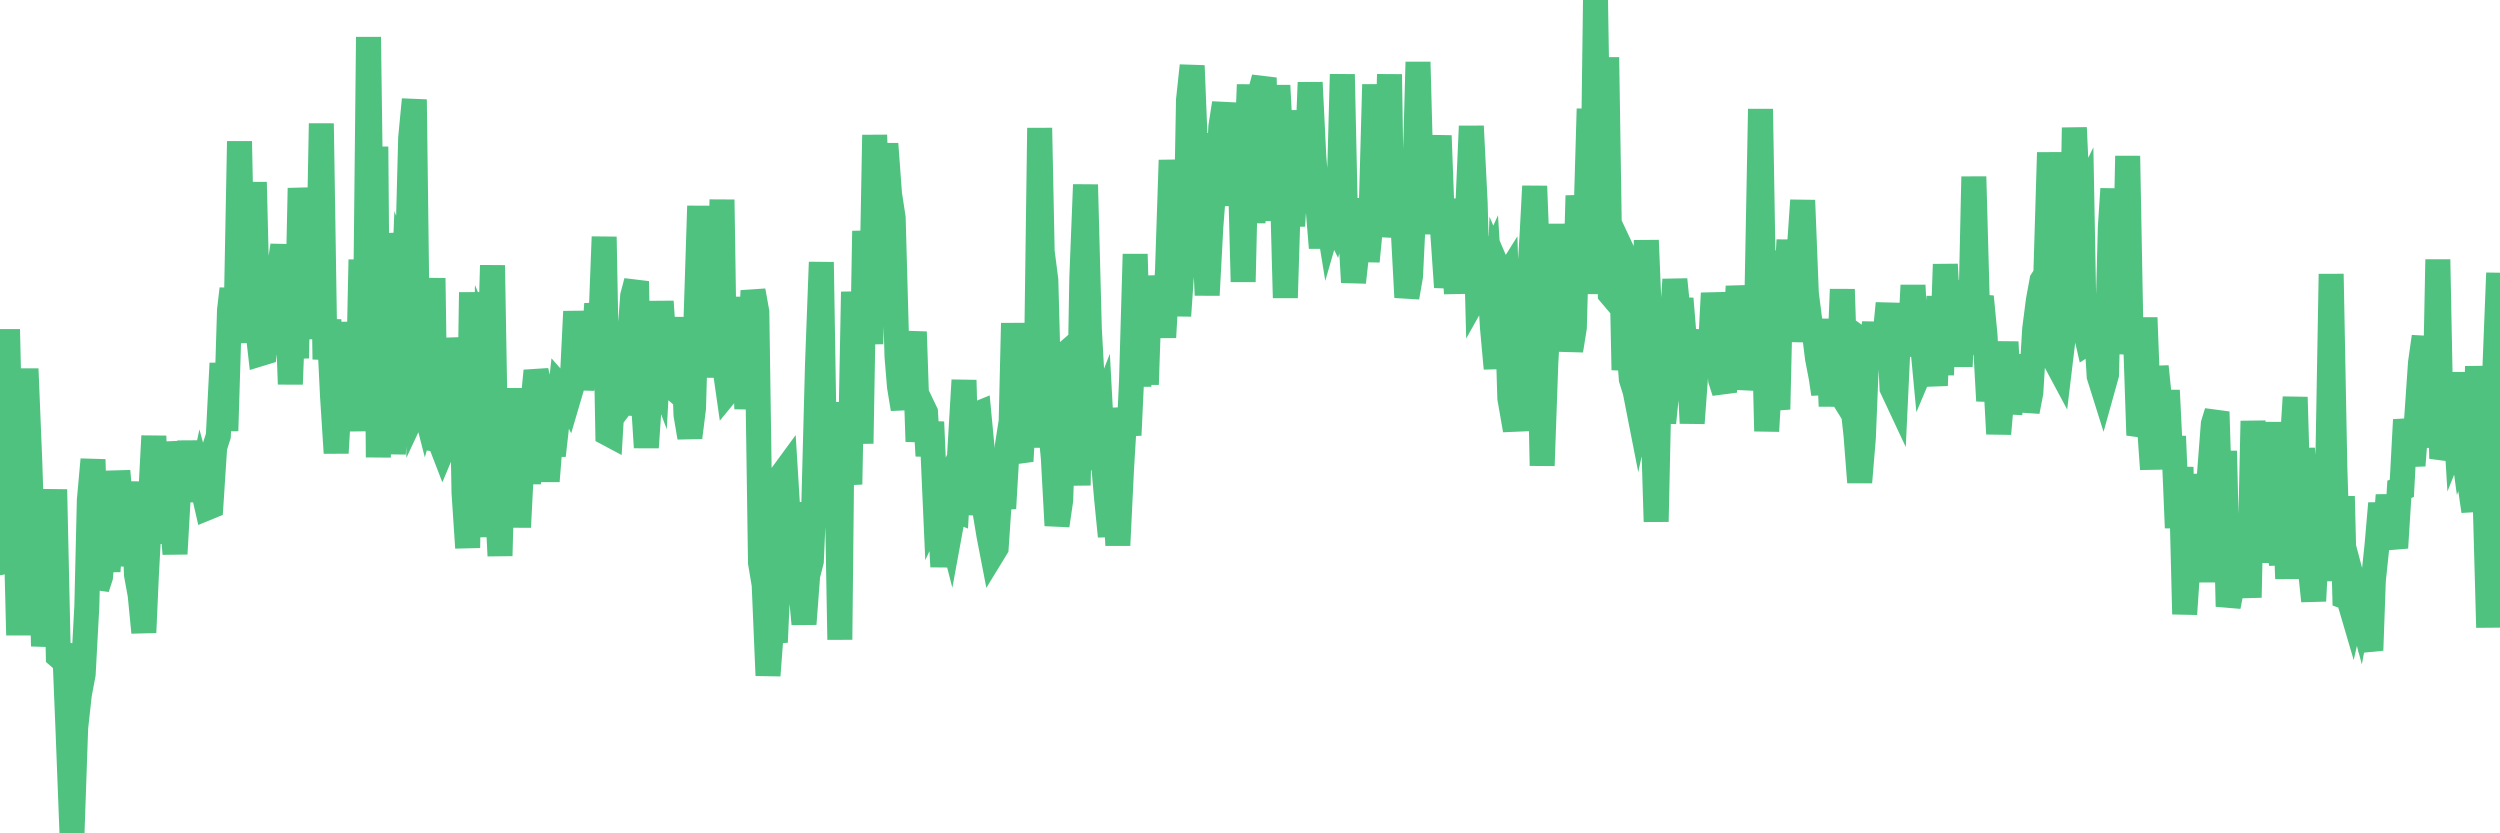 <?xml version="1.0"?><svg width="150px" height="50px" xmlns="http://www.w3.org/2000/svg" xmlns:xlink="http://www.w3.org/1999/xlink"> <polyline fill="none" stroke="#4fc280" stroke-width="1.5px" stroke-linecap="round" stroke-miterlimit="5" points="0.00,33.76 0.22,31.91 0.45,19.76 0.67,29.25 0.89,28.85 1.12,38.11 1.34,27.86 1.56,22.13 1.79,27.78 1.94,32.38 2.16,33.00 2.38,29.74 2.61,38.77 2.83,36.33 3.05,34.42 3.28,29.37 3.50,39.37 3.65,39.50 3.87,38.65 4.09,44.04 4.32,50.00 4.54,43.67 4.76,41.67 4.99,40.45 5.21,36.38 5.36,30.02 5.58,27.57 5.81,35.29 6.03,34.61 6.25,31.98 6.48,34.28 6.70,30.91 6.92,33.65 7.07,28.26 7.29,30.83 7.52,33.93 7.74,31.81 7.96,28.92 8.19,34.49 8.41,35.70 8.63,37.95 8.78,34.57 9.01,30.32 9.23,26.16 9.45,32.60 9.68,29.06 9.90,26.58 10.12,27.87 10.35,31.42 10.50,33.23 10.72,29.37 10.94,29.10 11.17,28.97 11.39,26.49 11.61,28.66 11.84,30.01 12.06,28.96 12.21,29.51 12.43,30.47 12.65,30.38 12.88,26.84 13.10,26.15 13.32,21.80 13.55,25.85 13.77,18.62 13.92,17.33 14.14,20.57 14.37,8.48 14.59,19.07 14.81,15.65 15.04,19.93 15.26,10.93 15.48,19.91 15.63,21.22 15.86,21.15 16.08,19.12 16.30,19.43 16.52,19.65 16.75,16.17 16.97,14.73 17.19,16.74 17.42,23.05 17.57,19.17 17.79,21.49 18.01,11.29 18.24,14.39 18.46,16.82 18.68,17.16 18.91,20.31 19.13,15.40 19.28,7.41 19.50,21.56 19.73,19.19 19.95,23.75 20.17,27.18 20.40,23.25 20.62,25.16 20.84,19.33 20.99,24.53 21.21,20.74 21.44,25.86 21.66,15.58 21.88,24.07 22.11,2.22 22.33,18.63 22.55,8.80 22.70,27.44 22.93,17.94 23.15,14.05 23.37,15.77 23.60,27.24 23.82,22.57 24.04,22.28 24.27,16.34 24.42,16.73 24.64,8.27 24.86,5.97 25.09,24.19 25.31,23.72 25.53,24.58 25.76,23.78 25.98,16.69 26.13,26.98 26.35,26.36 26.57,26.93 26.80,26.38 27.02,20.30 27.24,22.40 27.47,21.28 27.69,21.14 27.84,29.55 28.06,32.87 28.29,17.54 28.51,27.19 28.73,28.10 28.96,32.21 29.18,20.64 29.40,21.16 29.55,15.92 29.77,28.64 30.00,33.35 30.22,25.04 30.44,26.76 30.67,23.33 30.89,26.71 31.11,31.63 31.26,28.69 31.49,25.89 31.71,29.02 31.93,24.63 32.16,22.25 32.38,23.21 32.60,25.93 32.83,28.87 33.05,26.12 33.20,27.33 33.42,25.37 33.65,23.27 33.87,23.52 34.09,23.96 34.32,23.18 34.54,18.69 34.76,21.73 34.91,23.34 35.13,21.88 35.36,19.42 35.58,21.73 35.80,18.23 36.03,19.92 36.25,14.21 36.47,26.01 36.62,26.09 36.85,22.21 37.07,24.57 37.29,24.28 37.52,19.42 37.74,20.78 37.96,17.75 38.19,16.88 38.33,24.92 38.56,23.37 38.78,26.85 39.00,23.61 39.23,21.59 39.45,22.17 39.67,18.09 39.90,21.42 40.05,22.98 40.27,23.17 40.49,20.27 40.72,22.74 40.94,19.05 41.16,24.89 41.39,26.25 41.61,24.50 41.76,19.21 41.98,12.36 42.21,22.64 42.43,17.28 42.65,22.13 42.88,16.01 43.10,20.51 43.32,11.98 43.47,21.91 43.69,23.45 43.92,23.17 44.14,17.83 44.36,23.82 44.59,18.72 44.81,24.53 45.03,21.03 45.18,17.44 45.41,18.72 45.63,33.77 45.85,35.08 46.08,40.53 46.30,37.60 46.52,38.53 46.75,33.41 46.90,28.52 47.12,28.22 47.34,31.81 47.57,30.20 47.79,32.48 48.01,34.98 48.24,37.44 48.46,34.53 48.68,33.67 48.83,30.23 49.05,21.86 49.28,15.73 49.50,29.33 49.72,27.61 49.95,24.52 50.17,25.96 50.39,38.38 50.54,24.14 50.77,27.23 50.99,29.06 51.21,17.51 51.44,22.31 51.66,26.61 51.88,13.86 52.11,17.73 52.25,20.64 52.48,8.10 52.70,15.23 52.92,11.88 53.15,8.63 53.37,11.63 53.59,13.07 53.82,21.39 53.97,23.20 54.19,24.54 54.41,21.39 54.64,22.17 54.86,19.91 55.08,26.49 55.31,24.28 55.53,24.74 55.68,27.35 55.90,25.32 56.13,30.53 56.35,30.06 56.57,34.00 56.80,30.91 57.02,31.77 57.24,30.57 57.39,30.63 57.61,26.70 57.84,22.81 58.06,30.89 58.28,26.70 58.51,24.89 58.73,24.80 58.95,27.13 59.10,30.70 59.33,32.09 59.55,33.23 59.77,32.87 60.00,29.45 60.22,30.50 60.44,26.75 60.67,25.28 60.81,19.39 61.04,27.02 61.26,27.67 61.48,23.69 61.71,26.82 61.93,23.39 62.15,24.68 62.38,7.68 62.53,15.09 62.75,16.81 62.97,25.02 63.20,27.48 63.42,31.53 63.64,30.02 63.87,23.62 64.09,21.09 64.24,20.96 64.46,23.35 64.69,29.12 64.91,16.64 65.13,11.08 65.36,19.74 65.58,23.71 65.80,25.32 66.03,24.73 66.17,27.32 66.40,29.96 66.62,32.18 66.84,27.90 67.07,32.72 67.29,28.16 67.51,24.50 67.74,26.11 67.89,22.88 68.11,15.25 68.33,23.18 68.56,17.44 68.78,23.07 69.00,16.56 69.23,19.87 69.45,18.68 69.60,17.29 69.82,20.24 70.05,16.22 70.27,9.61 70.49,13.18 70.72,18.95 70.94,15.73 71.16,14.17 71.31,6.00 71.53,3.94 71.76,9.68 71.98,8.03 72.20,12.53 72.43,17.71 72.65,13.61 72.87,10.77 73.02,12.17 73.25,7.60 73.47,6.19 73.69,10.13 73.92,10.41 74.14,12.29 74.36,7.99 74.59,16.91 74.73,10.92 74.96,5.08 75.18,13.37 75.40,8.15 75.63,5.48 75.85,4.67 76.07,13.24 76.30,7.23 76.45,10.03 76.67,5.13 76.89,9.32 77.12,17.87 77.34,10.83 77.56,13.56 77.79,9.41 78.01,6.66 78.16,9.17 78.38,10.72 78.61,4.95 78.83,9.43 79.05,12.07 79.28,14.87 79.50,12.09 79.72,13.44 79.87,12.92 80.09,13.37 80.32,12.54 80.54,4.46 80.76,14.58 80.99,13.06 81.21,16.94 81.43,14.96 81.66,14.11 81.81,11.93 82.03,15.68 82.25,13.43 82.48,5.07 82.70,11.17 82.92,10.73 83.15,12.86 83.37,4.46 83.52,14.22 83.74,12.39 83.96,11.31 84.19,13.74 84.41,17.84 84.63,16.58 84.86,11.87 85.08,3.72 85.23,9.33 85.45,11.61 85.68,14.00 85.90,11.41 86.12,11.47 86.35,8.14 86.57,14.03 86.79,17.23 86.94,16.22 87.17,14.81 87.39,17.60 87.61,11.96 87.84,13.36 88.06,12.61 88.28,7.57 88.51,12.19 88.65,17.57 88.88,17.16 89.10,16.48 89.32,15.99 89.55,19.68 89.77,22.11 89.99,16.37 90.22,16.91 90.37,16.67 90.59,23.90 90.81,25.16 91.04,25.15 91.26,20.20 91.48,19.48 91.71,17.68 91.93,14.00 92.08,11.17 92.30,16.81 92.53,27.94 92.75,21.74 92.97,17.99 93.19,13.46 93.42,17.51 93.64,18.22 93.79,15.88 94.01,18.86 94.24,21.03 94.46,19.66 94.68,11.74 94.91,14.30 95.13,14.13 95.35,6.53 95.50,17.64 95.73,0.00 95.95,13.69 96.17,14.60 96.40,3.44 96.62,17.64 96.84,17.90 97.07,14.50 97.29,14.97 97.44,22.20 97.66,19.83 97.88,22.75 98.11,23.49 98.33,24.61 98.55,23.59 98.78,14.42 99.00,19.78 99.15,24.10 99.37,31.30 99.60,20.73 99.82,25.37 100.04,23.19 100.27,20.24 100.49,16.77 100.71,18.94 100.86,17.92 101.09,20.71 101.31,21.05 101.53,25.39 101.76,22.24 101.98,20.06 102.20,21.23 102.43,19.86 102.57,22.01 102.80,17.59 103.02,19.78 103.24,22.81 103.47,23.52 103.69,19.39 103.91,17.95 104.14,19.90 104.29,17.18 104.51,19.11 104.73,23.35 104.96,21.79 105.18,19.52 105.40,18.73 105.63,6.54 105.85,19.68 106.00,25.87 106.22,22.01 106.44,23.13 106.67,24.56 106.89,15.05 107.11,18.67 107.34,14.40 107.56,20.49 107.71,18.45 107.93,15.39 108.16,12.02 108.38,17.60 108.60,19.33 108.83,19.72 109.05,21.50 109.27,22.64 109.42,23.64 109.65,19.15 109.87,24.37 110.09,20.29 110.32,22.80 110.54,17.36 110.76,24.13 110.99,24.50 111.13,24.01 111.36,26.10 111.58,28.94 111.80,26.29 112.03,20.65 112.25,20.81 112.47,19.39 112.70,21.35 112.92,19.63 113.07,20.48 113.29,18.20 113.52,23.29 113.74,23.76 113.96,19.10 114.19,20.35 114.41,20.26 114.63,20.05 114.78,17.12 115.00,21.36 115.23,19.36 115.45,21.70 115.67,21.18 115.90,21.25 116.12,23.13 116.34,17.78 116.49,22.50 116.72,15.86 116.94,20.07 117.16,18.77 117.39,17.40 117.61,21.99 117.83,16.84 118.06,20.62 118.21,20.56 118.43,10.60 118.65,18.65 118.88,17.80 119.10,20.10 119.32,24.05 119.55,22.16 119.77,23.27 119.92,26.03 120.14,23.49 120.36,20.52 120.59,24.79 120.81,23.45 121.03,24.56 121.26,21.37 121.48,22.07 121.63,24.69 121.85,23.56 122.08,19.75 122.30,18.03 122.52,16.83 122.75,16.47 122.97,9.15 123.19,15.60 123.34,21.69 123.57,22.12 123.79,20.29 124.01,18.44 124.24,20.48 124.46,7.66 124.68,12.43 124.91,11.96 125.05,19.55 125.28,20.55 125.50,20.41 125.72,18.81 125.95,22.57 126.17,23.27 126.39,22.48 126.62,13.63 126.77,11.33 126.99,17.96 127.21,16.71 127.44,19.90 127.66,9.36 127.88,21.24 128.11,19.60 128.33,26.11 128.48,25.64 128.70,19.06 128.92,24.89 129.15,28.15 129.37,21.99 129.59,24.12 129.82,27.54 130.04,23.42 130.26,27.91 130.41,26.18 130.64,31.67 130.86,28.03 131.08,36.85 131.31,33.42 131.53,28.47 131.75,31.68 131.98,30.78 132.13,29.79 132.35,34.92 132.57,28.42 132.80,25.43 133.02,24.71 133.24,31.77 133.47,27.06 133.69,36.39 133.84,35.62 134.06,32.76 134.28,32.08 134.51,30.97 134.73,33.04 134.95,35.85 135.18,25.26 135.40,29.97 135.55,30.95 135.77,25.93 136.00,33.76 136.22,25.33 136.44,33.62 136.67,32.56 136.89,33.83 137.11,30.66 137.26,34.72 137.48,27.48 137.71,23.83 137.93,31.32 138.15,26.91 138.38,30.30 138.60,33.96 138.82,36.06 138.97,33.09 139.20,33.73 139.42,33.40 139.64,29.53 139.87,16.44 140.09,28.05 140.31,34.85 140.54,29.78 140.69,35.80 140.91,35.88 141.13,36.63 141.36,35.62 141.58,36.45 141.80,35.26 142.03,38.07 142.25,39.02 142.40,34.83 142.62,32.73 142.84,30.20 143.07,32.68 143.29,29.71 143.51,31.87 143.74,32.87 143.96,29.36 144.11,29.30 144.33,25.19 144.56,26.47 144.78,27.93 145.00,25.10 145.23,21.76 145.45,20.20 145.67,26.84 145.90,23.34 146.05,26.75 146.27,15.57 146.49,26.87 146.72,26.90 146.94,26.75 147.16,22.36 147.39,26.11 147.61,25.56 147.76,26.67 147.98,26.09 148.20,29.09 148.43,30.67 148.65,21.98 148.87,26.35 149.10,29.65 149.32,37.65 149.47,23.50 149.69,22.20 149.92,16.38 150.00,24.74 "/></svg>